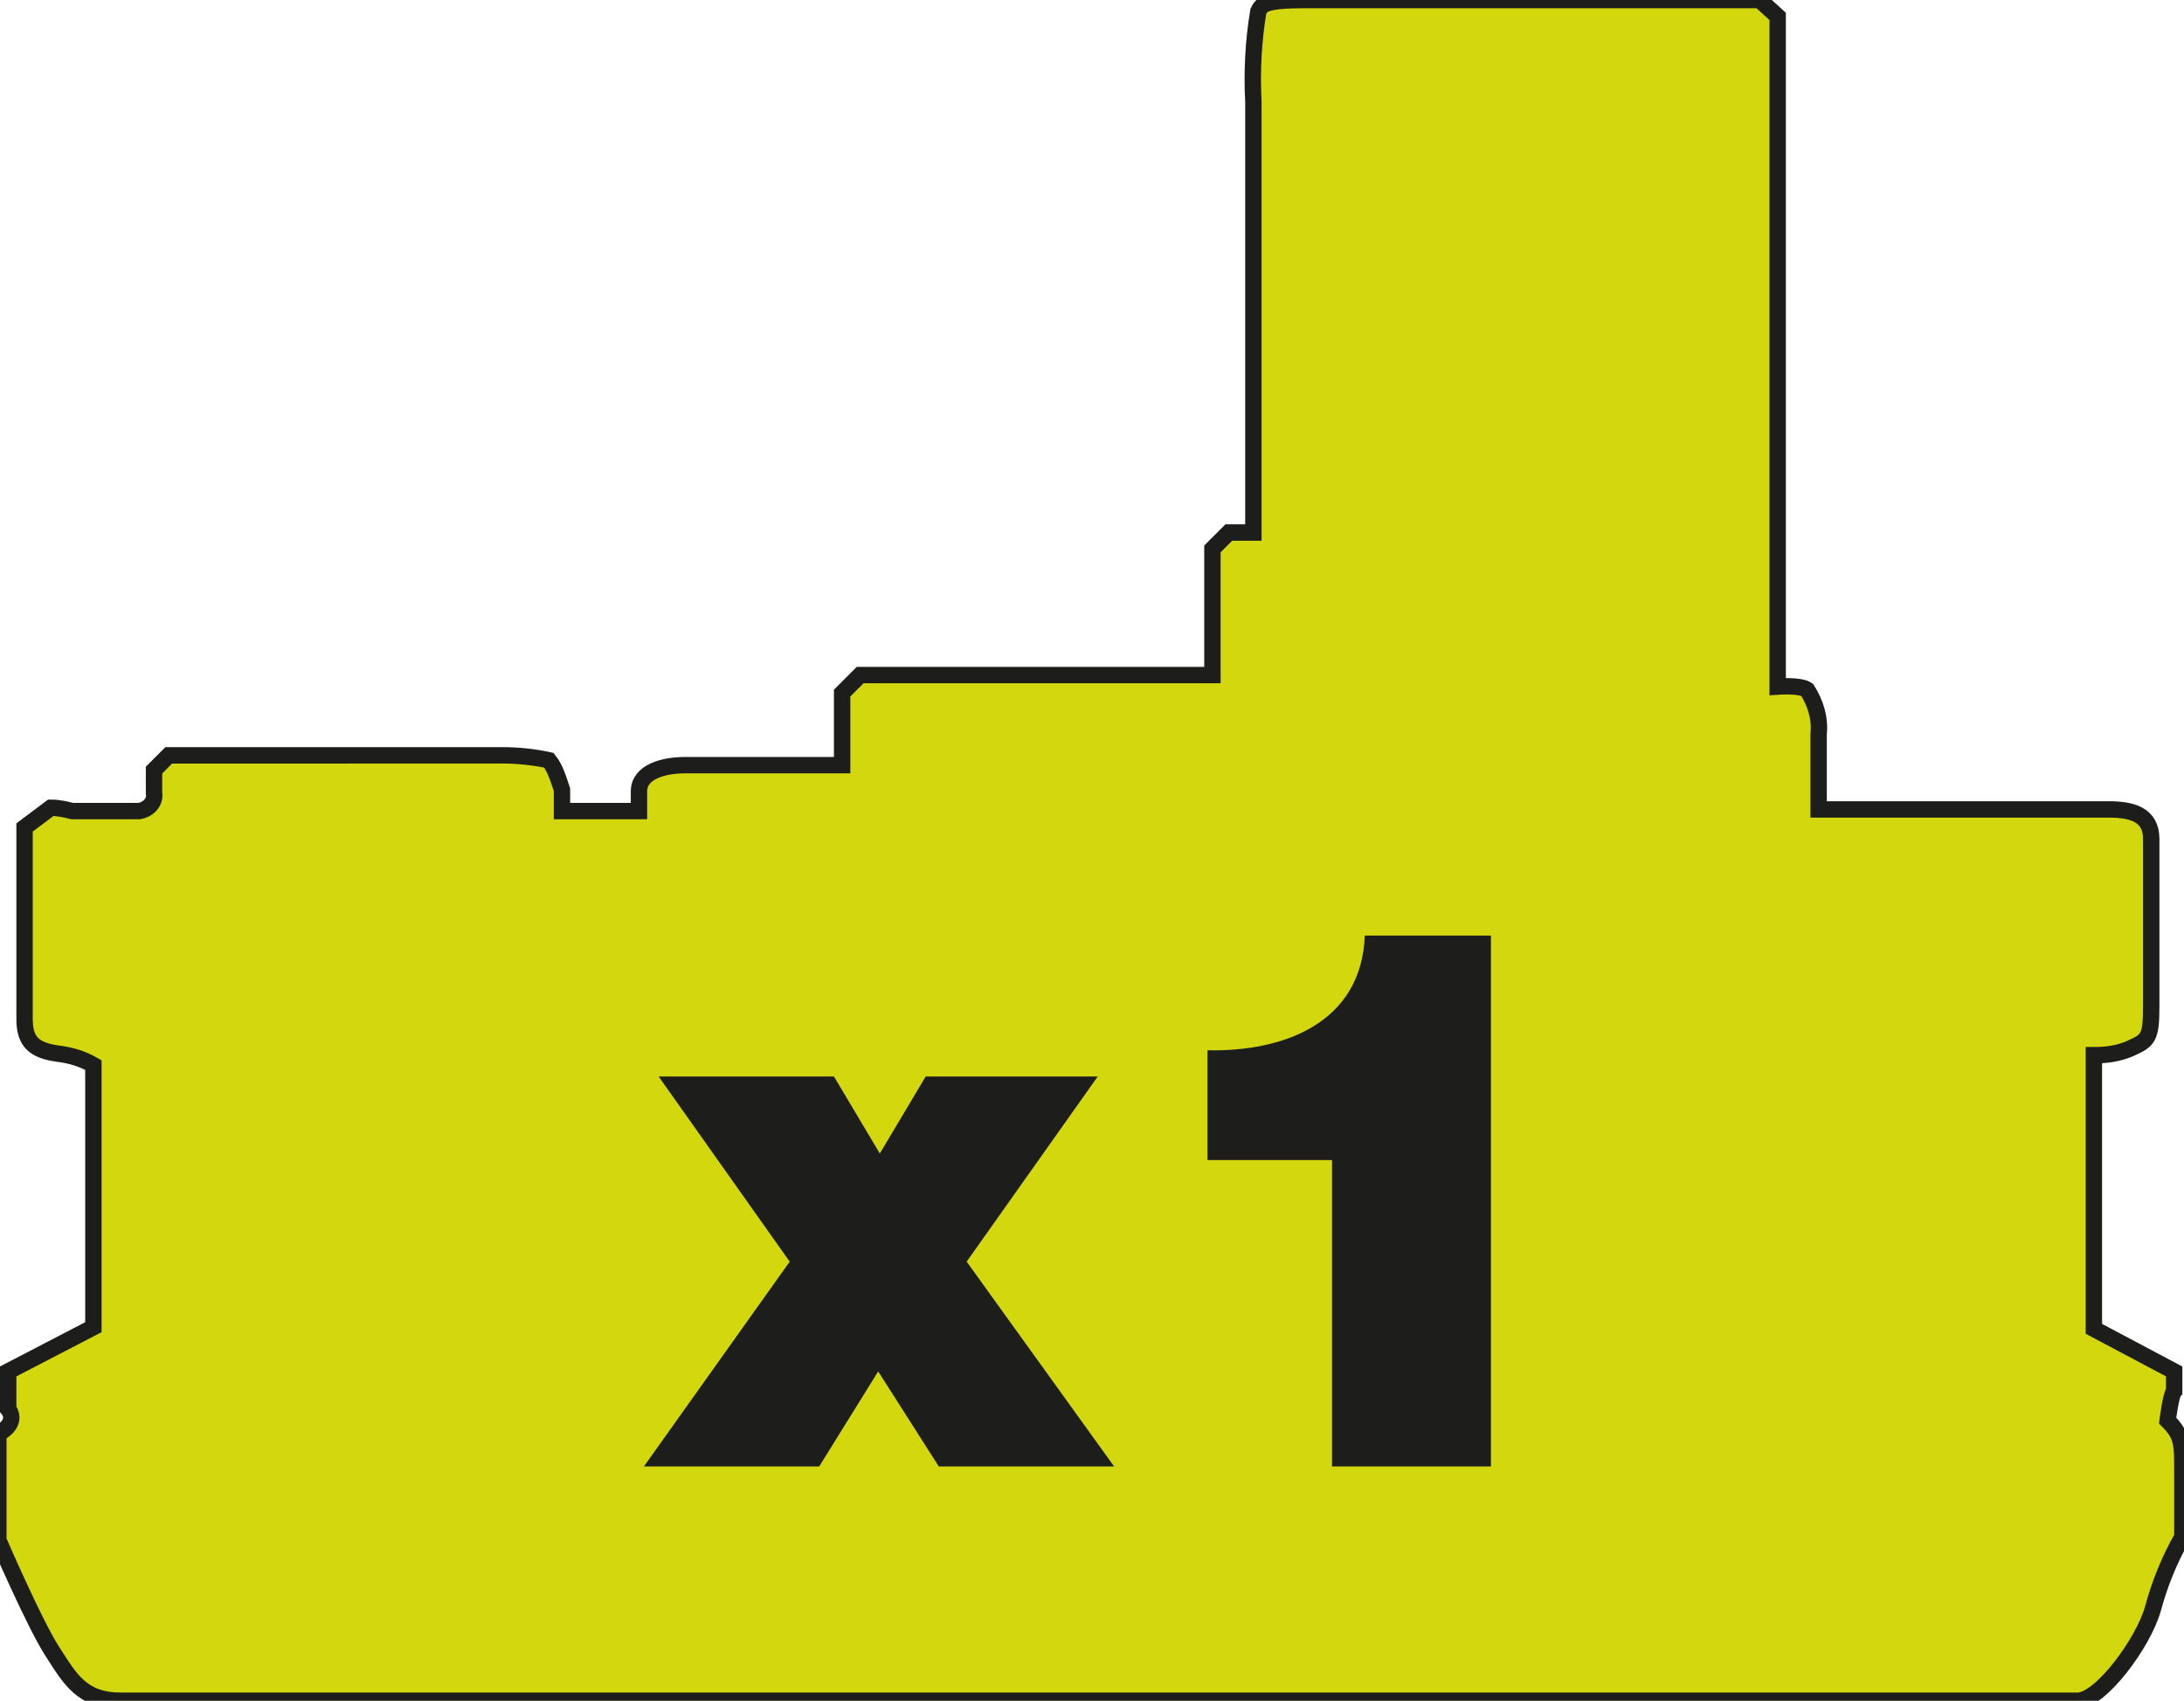 <?xml version="1.0" encoding="utf-8"?>
<!-- Generator: Adobe Illustrator 27.6.1, SVG Export Plug-In . SVG Version: 6.00 Build 0)  -->
<svg version="1.1" id="Layer_1" xmlns="http://www.w3.org/2000/svg" xmlns:xlink="http://www.w3.org/1999/xlink" x="0px" y="0px"
	 viewBox="0 0 133.3 103.8" style="enable-background:new 0 0 133.3 103.8;" xml:space="preserve">
<style type="text/css">
	.st0{fill:#D3D80E;stroke:#1D1D1B;stroke-miterlimit:10;}
	.st1{fill:#1D1D1B;}
</style>
<path class="st0" d="M7.4,103.8h119.4c1.4,0,4-3.5,4.6-5.6c0.4-1.5,1-3,1.8-4.4v-4c0-1.7,0-2.2-0.9-3.1c0,0,0.2-1.6,0.4-1.8v-1.2
	l-4.9-2.6V64.4c0.8,0,1.5-0.1,2.2-0.4c1.1-0.5,1.3-0.6,1.3-2.6V51.2c0-1.5-1.2-1.8-2.6-1.8H111v-4.6c0.1-1-0.2-1.9-0.7-2.7
	c-0.4-0.3-1.8-0.2-1.8-0.2V1l-1.1-1H79.7c-2.6,0-2.7,0.3-2.9,0.7c-0.3,1.8-0.4,3.7-0.3,5.5v26.3h-1.5l-1,1v7.7H52.5l-1.1,1.1v4.4
	h-9.6c-1.3,0-2.8,0.4-2.8,1.6v1.2h-4.7v-1.3c-0.2-0.6-0.4-1.3-0.8-1.8c-0.9-0.2-1.9-0.3-2.8-0.3H10.3l-0.9,0.9v1.4
	c0.1,0.5-0.3,1-0.9,1.1c-0.1,0-0.2,0-0.3,0H4.4c-0.4-0.1-0.8-0.2-1.3-0.2l-1.6,1.2v11.7c0,1.4,0.6,1.9,2,2.1
	c0.8,0.1,1.5,0.3,2.2,0.7v16l-5.2,2.7V86c0,0,0.7,0.8-0.6,1.5V94c0,0,2.2,5.1,3.3,6.8S5,103.8,7.4,103.8z"/>
<path class="st1" d="M48.2,77l-8-11.3h10.7l2.8,4.7l2.8-4.7H67L59,77l9,12.5H57.3l-3.7-5.8L50,89.5H39.3L48.2,77z"/>
<path class="st1" d="M81.3,70.8h-7.6v-6.7c4.7,0.1,9.4-1.7,9.6-7H91v32.4h-9.7V70.8z"/>
</svg>
